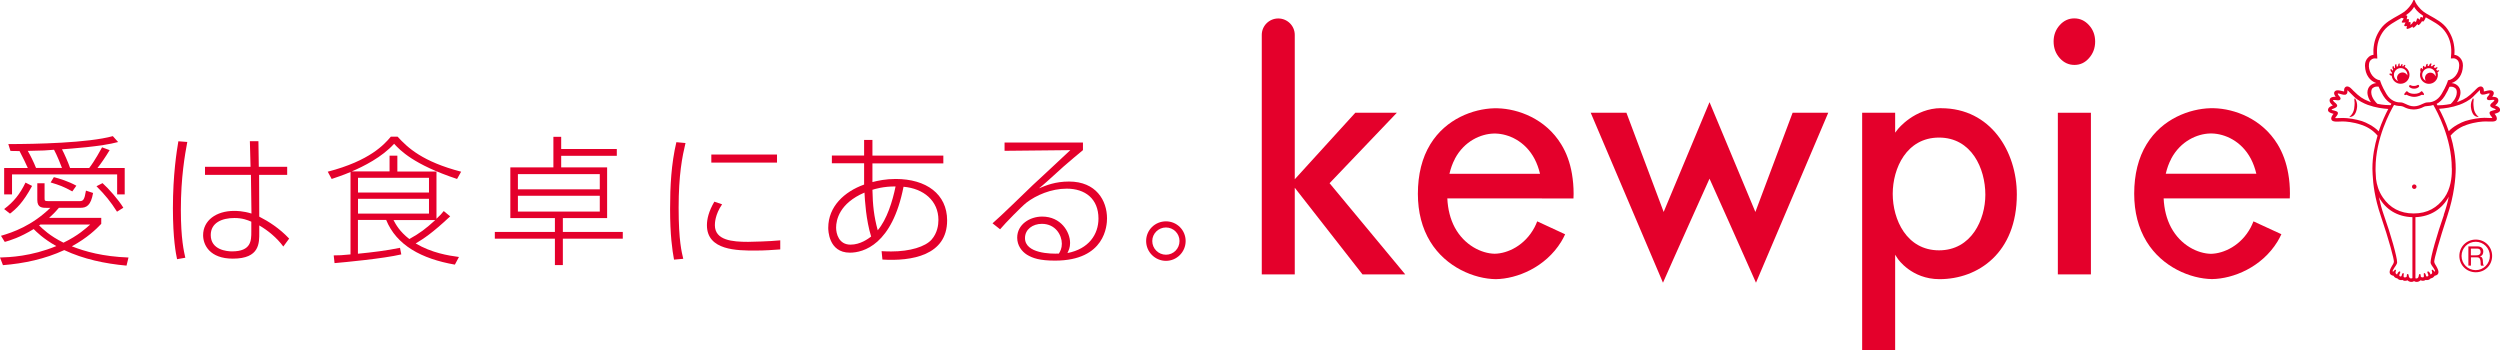 <?xml version="1.0" encoding="UTF-8"?><svg id="_レイヤー_2" xmlns="http://www.w3.org/2000/svg" viewBox="0 0 330.37 46.31"><defs><style>.cls-1{fill:#e4002b;}</style></defs><g id="layout"><g><g><path class="cls-1" d="M274.11,2.43c-.74,0-1.39,.3-1.92,.89-.54,.6-.81,1.33-.81,2.15,0,.88,.27,1.6,.81,2.21,.54,.6,1.18,.9,1.94,.9s1.39-.29,1.92-.89c.54-.6,.82-1.34,.82-2.19s-.27-1.58-.81-2.17c-.54-.6-1.19-.9-1.95-.9"/><rect class="cls-1" x="271.94" y="14.9" width="4.37" height="21.36"/><path class="cls-1" d="M184.59,14.9h-5.49c-.12,.12-8,8.79-8,8.79V4.61c0-1.2-.98-2.17-2.18-2.17s-2.18,.97-2.18,2.17v31.65h4.36v-11.45s8.83,11.3,8.95,11.45h5.65c-.5-.61-10-12.05-10-12.05,0,0,8.31-8.7,8.9-9.32"/><path class="cls-1" d="M327.17,31.66c-1.22,0-2.17,.94-2.17,2.16s.95,2.16,2.17,2.16,2.16-.94,2.16-2.16-.95-2.16-2.16-2.16m-.01,4.04c-1.04,0-1.87-.84-1.87-1.88s.84-1.87,1.87-1.87,1.87,.84,1.87,1.87-.84,1.88-1.87,1.88"/><path class="cls-1" d="M328.13,34.79c-.01-.06-.02-.13-.02-.19,0-.06,0-.13-.01-.19,0-.06-.02-.12-.03-.18-.02-.06-.04-.11-.06-.15-.03-.05-.06-.09-.11-.12-.05-.03-.11-.06-.18-.07h0c.16-.05,.27-.13,.34-.25,.07-.12,.1-.25,.1-.41,0-.2-.07-.37-.2-.49-.14-.12-.33-.18-.57-.18h-1.2v2.54h.34v-1.09h.83c.08,0,.15,.01,.2,.04,.05,.02,.09,.06,.12,.1,.03,.04,.05,.09,.07,.15,.02,.06,.03,.12,.04,.18,.01,.06,.02,.12,.02,.19,0,.06,0,.12,0,.18,0,.06,0,.11,.01,.15,.01,.05,.02,.08,.05,.11h.37s-.06-.09-.08-.15c-.02-.06-.03-.12-.04-.18m-.48-1.13c-.05,.03-.12,.06-.19,.07-.07,.01-.15,.02-.22,.02h-.71v-.89h.84c.16,0,.27,.04,.34,.12,.07,.08,.11,.19,.11,.31,0,.09-.02,.17-.05,.23-.03,.06-.08,.1-.13,.14"/><path class="cls-1" d="M256.53,14.29c-3.52,0-5.72,2.76-5.74,2.79l-.35,.45v-2.63h-4.36v31.42h4.36v-12.66l.36,.55s1.8,2.68,5.5,2.68c5.09,0,10.22-3.46,10.22-11.19,0-5.66-3.44-11.4-10.01-11.4m-.27,18.78c-4.29,0-6.12-4.07-6.12-7.46s1.83-7.44,6.12-7.44,6.12,4.07,6.12,7.55c0,3.28-1.83,7.35-6.12,7.35"/><path class="cls-1" d="M236.89,14.9c-.09,.25-4.59,12.23-4.59,12.23l-.33,.88s-5.08-12.17-6.06-14.51c-.98,2.35-6.06,14.51-6.06,14.51l-.33-.88s-4.49-11.98-4.59-12.23h-4.72c.22,.52,9.21,21.66,9.55,22.46,.99-2.29,6.15-13.75,6.15-13.75,0,0,5.15,11.46,6.14,13.75,.34-.8,9.33-21.94,9.55-22.46h-4.72Z"/><path class="cls-1" d="M298.42,26.22h4.17c0-.2,.02-.41,.02-.62,0-.93-.07-1.81-.22-2.64-.25-1.46-.73-2.77-1.42-3.9-2.07-3.39-5.7-4.69-8.41-4.76h-.24s-.24,0-.24,0c-2.71,.08-6.34,1.37-8.41,4.76-1.09,1.78-1.64,3.99-1.64,6.54,0,2.42,.55,4.55,1.64,6.33,2.07,3.38,5.81,4.91,8.64,4.95,2.83-.04,6.58-1.58,8.65-4.95,.19-.31,.36-.64,.52-.98h0l-3.69-1.7c-.11,.27-.22,.54-.36,.8-1.26,2.38-3.54,3.46-5.26,3.49-1.73-.03-4-1.11-5.27-3.49-.58-1.09-.91-2.38-.98-3.83h12.5Zm-11.51-5.23c1.26-2.38,3.47-3.3,5.12-3.35h.15s.15,0,.15,0c1.65,.05,3.86,.96,5.12,3.35,.31,.59,.55,1.26,.72,1.97h-11.97c.17-.72,.4-1.38,.72-1.97"/><path class="cls-1" d="M203.76,26.23h4.17c0-.2,.02-.41,.02-.62,0-.93-.08-1.81-.22-2.64-.25-1.46-.72-2.77-1.42-3.9-2.07-3.39-5.7-4.69-8.41-4.76h-.24s-.24,0-.24,0c-2.71,.08-6.34,1.37-8.41,4.76-1.09,1.78-1.64,3.99-1.64,6.54,0,2.42,.55,4.55,1.64,6.33,2.07,3.38,5.81,4.91,8.65,4.95,2.83-.04,6.58-1.58,8.65-4.95,.19-.31,.36-.64,.52-.98h0l-3.69-1.71c-.11,.28-.22,.54-.36,.8-1.26,2.38-3.54,3.46-5.27,3.48-1.72-.03-4-1.11-5.27-3.48-.58-1.09-.91-2.38-.98-3.83h12.5Zm-11.51-5.23c1.26-2.39,3.47-3.3,5.12-3.35h.15s.15,0,.15,0c1.65,.05,3.86,.96,5.12,3.35,.31,.59,.55,1.25,.72,1.97h-11.97c.17-.72,.4-1.38,.72-1.97"/><path class="cls-1" d="M317.77,8.86s.02-.07,.05-.12c.03-.05,.06-.11,.02-.15-.05-.04-.11-.01-.15,.03-.05,.04-.08,.08-.11,.15-.04-.01-.08-.02-.12-.03,0-.03,0-.08,.02-.13,.01-.06,.03-.12-.02-.15-.05-.02-.11,.02-.13,.07-.04,.06-.06,.11-.07,.18-.02,0-.04,0-.06,0-.03,0-.06,0-.09,0,0,0,0-.01,0-.02,0-.03-.01-.08,0-.16,0-.06,.01-.13-.04-.14-.06-.02-.1,.03-.12,.09-.03,.08-.05,.14-.04,.25,0,0,0,.01,0,.01-.07,.02-.14,.04-.2,.07,0,0,0-.01,0-.02,0-.03-.02-.08-.02-.16,0-.06,0-.13-.06-.15-.06,0-.11,.05-.12,.11-.02,.09-.03,.15-.02,.27,0,.03,.01,.06,.02,.08-.04,.03-.07,.06-.1,.09,0,0,0,0,0-.01-.01-.03-.04-.08-.06-.15-.01-.06-.03-.13-.1-.13-.06,0-.09,.07-.09,.13,0,.09,0,.15,.05,.26,.01,.03,.03,.06,.05,.09-.03,.04-.05,.08-.08,.13,0,0,0,0,0,0-.02-.02-.06-.06-.1-.13-.03-.05-.07-.12-.13-.09-.06,.02-.07,.09-.05,.15,.02,.09,.05,.15,.12,.24,.03,.03,.05,.06,.08,.08-.01,.05-.02,.11-.03,.16-.04,0-.1-.02-.15-.04-.06-.03-.12-.02-.15,.03-.03,.05,0,.13,.05,.16,.07,.05,.13,.09,.24,.09h0c.06,.6,.56,1.07,1.17,1.07,.65,0,1.18-.53,1.18-1.18,0-.44-.24-.82-.6-1.02m-.34,.71c-.4,0-.71,.32-.71,.71,0,.16,.05,.31,.15,.43-.33-.13-.56-.45-.56-.83,0-.49,.4-.89,.89-.89s.89,.4,.89,.89c0,.03,0,.06,0,.09-.11-.24-.36-.41-.64-.41"/><path class="cls-1" d="M322.35,9.34c-.02-.05-.09-.06-.14-.05-.06,.01-.1,.03-.15,.06-.04-.07-.08-.13-.13-.19,.02-.02,.05-.06,.1-.1,.05-.03,.1-.08,.08-.13-.02-.05-.09-.05-.14-.04-.07,.02-.12,.05-.18,.11-.05-.05-.12-.09-.18-.13,0,0,0-.01,.01-.02,.01-.02,.04-.07,.09-.12,.04-.04,.09-.09,.05-.14-.03-.05-.1-.04-.15-.01-.07,.04-.12,.08-.19,.16,0,.01-.02,.02-.02,.03-.05-.02-.1-.03-.16-.04,0-.01,0-.02,0-.02,0-.03,.02-.09,.05-.16,.02-.06,.06-.12,0-.16-.05-.03-.11,0-.16,.04-.06,.06-.1,.12-.13,.23,0,.02,0,.03-.01,.04-.06,0-.12,0-.18,.02,0-.03,0-.08,0-.13,.01-.06,.03-.13-.03-.15-.06-.02-.11,.02-.14,.08-.04,.08-.06,.14-.07,.26v.02c-.06,.02-.13,.05-.19,.09,0-.01,0-.03,0-.05,0-.06,0-.14-.07-.14-.06,0-.11,.05-.12,.11-.02,.08-.02,.14-.01,.24-.04,.04-.08,.09-.12,.13,0-.02,0-.03,0-.05,0-.06,0-.14-.07-.15-.06,0-.11,.05-.13,.11-.02,.09-.03,.16-.02,.27,.01,.05,.02,.09,.04,.12-.05,.13-.08,.27-.08,.42,0,.65,.53,1.18,1.18,1.18s1.18-.53,1.18-1.18c0-.12-.02-.23-.05-.34h0s.06-.06,.12-.1c.05-.03,.11-.06,.09-.12m-.47,.75c-.09-.28-.36-.49-.68-.49-.39,0-.71,.32-.71,.71,0,.14,.04,.26,.1,.37-.28-.15-.47-.44-.47-.78,0-.49,.4-.89,.89-.89s.89,.4,.89,.89c0,.06,0,.13-.02,.19"/><path class="cls-1" d="M320.32,12.38c-.04-.06-.17-.22-.2-.26-.03-.04-.1-.08-.15-.06-.03,.02-.05,.04-.07,.06,0,.01-.03,.04-.06,.06-.1,.07-.35,.22-.8,.22-.46,0-.71-.15-.81-.22-.03-.02-.05-.05-.06-.06-.02-.02-.04-.04-.07-.06-.05-.02-.12,.02-.15,.06-.04,.04-.17,.2-.21,.26-.04,.05-.03,.14,.03,.17,.05,.03,.13,.02,.17-.02,.01-.02,.05-.03,.09,0,.03,.01,.46,.26,.99,.27h0s.01,0,.01,0c.53,0,.95-.25,.99-.27,.04-.02,.07,0,.09,0,.04,.04,.13,.05,.17,.02,.06-.03,.06-.12,.02-.17"/><path class="cls-1" d="M310.44,15.47s.57-.41,.66-1.14c.09-.71,.06-.8,.02-1.19,0-.05,.08-.17,.08-.17,0,0,.44,.58,.24,1.47-.18,.77-.49,1-1,1.03"/><path class="cls-1" d="M327.57,15.47s-.57-.41-.66-1.14c-.09-.71-.06-.8-.02-1.19,0-.05-.08-.17-.08-.17,0,0-.44,.58-.24,1.47,.18,.77,.49,1,1,1.03"/><path class="cls-1" d="M319.45,11.25c-.1,.07-.25,.1-.42,.11-.19,0-.31-.01-.42-.08-.08-.05-.18-.04-.23,.03-.06,.07-.02,.17,.05,.22,.16,.11,.33,.19,.58,.19s.46-.08,.61-.21c.07-.06,.09-.16,.04-.23-.05-.08-.14-.08-.22-.03"/><path class="cls-1" d="M329.96,14.03s-.2-.09-.23-.1c.33-.25,.51-.53,.38-.85-.12-.32-.77-.29-.77-.29,.03-.04,.33-.41,.16-.66-.17-.26-.53-.2-.74-.16,0,0-.42,.1-.53,.12,0-.03,.02,0,0-.22,0-.18-.12-.38-.29-.43-.39-.11-.76,.39-.91,.53-.9,.89-1.26,1.09-2.1,1.44-.09,.03-.17,.07-.25,.1,.24-.34,.47-.79,.47-1.31,0-.36-.14-.67-.37-.88-.26-.24-.55-.32-.81-.34,.87-.29,1.46-1.1,1.5-2.26,0-.03,0-.06,0-.08,0-.42-.13-.71-.35-.97-.22-.26-.53-.41-.78-.42,.02-.15,.02-.5,.02-.64-.07-1.16-.37-1.92-.91-2.73-.61-.9-1.57-1.38-2.4-1.85-.25-.14-.6-.34-.78-.48-.48-.35-.92-.94-1.07-1.25-.08-.18-.11-.31-.17-.32-.01,0-.02,0-.03,0-.01,0-.02,0-.03,0-.05,.01-.08,.14-.17,.32-.15,.31-.59,.9-1.07,1.25-.18,.13-.53,.34-.78,.48-.83,.47-1.79,.95-2.4,1.85-.54,.81-.84,1.57-.91,2.73,0,.14,0,.49,.01,.64-.25,.01-.55,.15-.77,.42-.22,.26-.35,.55-.35,.97,0,.02,0,.05,0,.08,.04,1.16,.63,1.97,1.5,2.26-.26,.02-.56,.11-.81,.34-.23,.21-.36,.52-.37,.88,0,.52,.23,.97,.47,1.31-.08-.03-.17-.06-.25-.1-.85-.35-1.2-.56-2.1-1.44-.15-.15-.52-.64-.91-.53-.17,.05-.29,.25-.29,.43-.01,.22,0,.19,0,.22-.11-.02-.53-.12-.53-.12-.21-.04-.57-.1-.74,.16-.17,.25,.13,.62,.16,.66,0,0-.65-.04-.77,.29-.12,.32,.06,.6,.39,.85-.03,.01-.23,.1-.23,.1-.27,.12-.43,.31-.41,.54,.02,.33,.69,.46,.74,.47-.02,.02-.18,.2-.23,.32-.07,.13-.11,.28-.06,.43,.12,.38,.82,.27,1.47,.26,.44,0,1.39,.07,2.45,.43,.63,.21,1.43,.57,2.18,1.44-.39,1.3-.68,2.79-.68,4.36,0,.26,.01,.52,.03,.78,.06,1.26,.27,3.1,1.08,5.48,1.1,3.23,1.76,5.75,1.73,6.05-.02,.21-.17,.41-.27,.58-.21,.36-.31,.62-.29,.82,.02,.33,.34,.43,.51,.45,0,0,.03,.05,.06,.09,.02,.03,.05,.07,.15,.15,.07,.05,.18,.09,.3,.11,.01,.02,.11,.13,.28,.19,.15,.05,.25,.04,.29,.03,.05,0,.08-.02,.09-.02,.12,.08,.22,.13,.37,.12,.16,0,.3-.06,.31-.07,.06,.07,.19,.18,.43,.21,.18,.02,.33-.03,.43-.1,.11,.07,.25,.12,.43,.1,.23-.03,.36-.14,.43-.21,.01,0,.15,.06,.31,.07,.15,0,.25-.05,.37-.12,.01,0,.05,.02,.09,.02,.04,0,.13,.02,.29-.03,.17-.06,.27-.18,.28-.19,.11-.02,.22-.06,.3-.11,.1-.08,.13-.12,.16-.15,.02-.03,.06-.09,.06-.09,.17-.02,.49-.12,.51-.45,.02-.2-.09-.46-.29-.82-.1-.17-.25-.37-.27-.58-.03-.3,.66-2.81,1.73-6.05,.91-2.72,1.11-5.1,1.11-6.26,0-1.57-.29-3.06-.68-4.36,.75-.86,1.54-1.23,2.18-1.44,1.06-.36,2.01-.43,2.45-.43,.65,0,1.36,.12,1.47-.26,.04-.15,0-.3-.06-.43-.06-.12-.21-.3-.23-.32,.06-.02,.72-.15,.74-.47,.02-.24-.15-.42-.41-.54m-5.5-2.37c.13,.12,.19,.34,.18,.57-.01,.75-.64,1.36-.81,1.51-.79,.16-1.49,.18-1.74,.18-.04-.07-.08-.14-.11-.19,.37-.2,.75-.54,1.07-1.05,.32-.52,.51-.93,.62-1.21,.31-.04,.58,0,.78,.2m-6.52-9.67c.61-.4,.92-.83,1.07-1.1,.15,.27,.46,.7,1.07,1.1,.04,.03,.08,.05,.12,.08-.01,.09-.04,.22-.08,.28,0,0-.14-.16-.23-.11-.05,.03-.07,.16-.08,.2-.03,.09-.08,.17-.08,.17,0,0-.06-.09-.1-.13-.09-.08-.14-.07-.18-.06-.05,.02-.08,.14-.09,.16,0,.06-.06,.18-.07,.22-.01,.04-.08,.12-.08,.12,0,0-.03-.11-.19-.11-.14,0-.21,.22-.29,.3-.1,.1-.22,.17-.22,.17,0,0,.02-.1,.03-.16s.04-.14-.03-.2c-.07-.06-.22,.03-.22,.03,0,0,.03-.17,.03-.23,0-.07,.01-.18-.04-.21-.05-.03-.26,.05-.26,.05,0,0,.07-.24,.08-.32,.02-.08,0-.17-.06-.2-.03-.01-.11-.02-.17-.01,.02-.02,.05-.03,.07-.05m-4.9,6.72c-.01-.33,.06-.58,.22-.75,.25-.26,.5-.24,.6-.24s.29,.02,.29,.02c0,0-.02-.34-.04-.72-.06-1.14,.27-2.15,.89-2.96,.59-.76,1.5-1.2,2.37-1.71,.02,.02,.05,.03,.07,.04,.09,.03,.19,0,.18,.06-.01,.06-.05,.1-.1,.2-.03,.05-.17,.23-.14,.3,.04,.1,.47,0,.49,.02,.03,.04-.22,.34-.15,.45,.06,.09,.34,.01,.36,.03,0,.02-.11,.23-.05,.34,.05,.08,.23,0,.42-.07,.15-.06,.36-.22,.36-.22,0,0,0,.12,.05,.16,.08,.05,.24-.1,.36-.22,.11-.12,.24-.27,.24-.27,0,.03,.03,.13,.11,.15,.08,.02,.2-.14,.3-.24,.09-.1,.2-.31,.2-.31,.03,.03,.07,.1,.12,.09,.05,0,.14-.11,.21-.23,.04-.07,.11-.22,.16-.34,.9,.53,1.85,.97,2.46,1.76,.63,.81,.95,1.82,.9,2.96-.02,.39-.05,.72-.05,.72,0,0,.2-.02,.29-.02s.34-.02,.59,.24c.16,.17,.23,.43,.22,.75-.04,1.07-.76,1.76-1.33,1.88l-.15,.03-.03,.11s-.18,.65-.82,1.71c-.55,.92-1.33,1.11-1.79,1.1-.28,0-.49,.09-.74,.21-.38,.18-.68,.3-1.11,.31-.43,0-.73-.13-1.11-.31-.24-.12-.46-.22-.74-.21-.45,.01-1.24-.18-1.79-1.1-.64-1.06-.81-1.7-.82-1.71l-.03-.11-.15-.03c-.57-.12-1.29-.81-1.33-1.88m.51,2.95c.2-.19,.47-.23,.78-.2,.11,.28,.3,.69,.62,1.21,.32,.52,.7,.85,1.07,1.05-.03,.05-.07,.12-.11,.19-.25,0-.95-.01-1.74-.18-.17-.15-.79-.77-.81-1.51,0-.23,.05-.45,.18-.57m-1.39,4.37c-.87-.27-1.88-.42-2.51-.42-.78,0-1.02,.06-1.04,0-.02-.09,.41-.39,.35-.7-.05-.28-.84-.29-.83-.4,0-.09,.74-.23,.74-.52,0-.23-.36-.45-.4-.5-.09-.1-.17-.18-.16-.22,0-.04,.19-.03,.3-.03,.11,0,.6,.14,.69-.12,.08-.2-.19-.42-.19-.42-.04-.05-.2-.25-.16-.31,.02-.04,.15,0,.24,.02,0,0,.31,.1,.46,.12,.01,0,.29,.04,.38-.02,.1-.07,.16-.13,.18-.27,0-.06,0-.13,.02-.3,.01,0,.43,.44,.91,.9,.52,.5,1.28,.86,1.77,1.04,1.07,.38,1.98,.49,2.71,.54-.36,.68-.85,1.71-1.27,2.96-.59-.65-1.67-1.18-2.2-1.35m6.46,20.79c-.14,0-.24-.16-.27-.26-.04-.15-.03-.33-.15-.33-.2,0-.06,.31-.18,.4-.03,.02-.11,.06-.22,.05-.14,0-.16-.06-.14-.31,0-.11,.06-.24-.05-.26-.16-.03-.19,.31-.23,.39-.02,.04-.09,.09-.2,.04-.05-.02-.11-.04-.09-.2,.02-.12,.23-.39,.06-.45-.07-.03-.18,.09-.21,.12-.09,.1-.15,.29-.15,.29,0,0-.11-.05-.15-.11-.15-.22,.09-.44-.02-.51-.15-.1-.28,.29-.38,.23-.11-.06,.06-.29,.16-.46,.13-.23,.39-.49,.4-.76,0-.7-.84-3.69-1.76-6.27-.28-.79-.49-1.59-.65-2.34,.88,1.6,2.4,2.58,4.43,2.64v8.05s-.09,.05-.19,.05m4.35-8.4c-.91,2.58-1.76,5.57-1.76,6.27,0,.27,.27,.54,.4,.76,.1,.17,.27,.4,.16,.46-.1,.05-.23-.34-.38-.23-.11,.08,.13,.3-.02,.51-.04,.06-.15,.1-.16,.11,0,0-.06-.19-.15-.29-.03-.03-.14-.15-.21-.12-.17,.07,.04,.33,.06,.45,.03,.16-.03,.18-.09,.2-.12,.05-.18,0-.2-.04-.05-.08-.07-.42-.24-.39-.11,.02-.06,.14-.06,.26,.02,.24,0,.3-.14,.31-.11,0-.19-.03-.22-.05-.12-.09,.02-.4-.18-.4-.12,0-.11,.19-.15,.33-.02,.1-.13,.27-.27,.26-.07,0-.11-.01-.15-.03v-8.07c2.02-.08,3.54-1.1,4.41-2.71-.16,.77-.38,1.59-.67,2.41m1.07-6.17c0,.11,0,.22,0,.34,0,.85-.15,2.38-.98,3.55-.93,1.31-2.24,2.09-4.06,2.09-1.82,0-3.15-.76-4.06-2.09-.59-.86-.82-1.71-.92-2.48-.03-.39-.05-.75-.06-1.07,0-.12,0-.23,0-.34,0-3.97,1.96-7.54,2.44-8.36,.24,.08,.45,.12,.63,.13,.38,.01,.51,.05,.74,.17,.25,.13,.67,.29,1.2,.3h.06c.52-.01,.94-.17,1.19-.3,.23-.12,.35-.15,.74-.17,.18,0,.4-.05,.63-.13,.48,.82,2.44,4.38,2.44,8.35m5-7.35c-.06,.31,.37,.61,.35,.7-.01,.07-.26,0-1.04,0-.63,0-1.64,.15-2.51,.42-.53,.17-1.61,.7-2.2,1.35-.42-1.25-.91-2.28-1.28-2.96,.73-.05,1.65-.16,2.71-.54,.49-.18,1.26-.54,1.77-1.04,.48-.46,.9-.91,.92-.9,0,.17,0,.24,.01,.3,.02,.14,.08,.2,.18,.27,.09,.06,.37,.02,.38,.02,.14-.02,.46-.12,.46-.12,.09-.02,.22-.05,.25-.02,.04,.06-.13,.26-.16,.31,0,0-.26,.22-.19,.42,.1,.26,.58,.12,.69,.12,.11,0,.29-.02,.3,.03,0,.04-.07,.12-.16,.22-.04,.05-.4,.26-.4,.5,0,.29,.74,.43,.74,.52,0,.11-.78,.12-.83,.4"/><path class="cls-1" d="M319.34,24.67c0,.17-.14,.3-.3,.3s-.3-.13-.3-.3,.14-.3,.3-.3,.3,.13,.3,.3"/></g><g><path class="cls-1" d="M16.7,35.1c-2.84-.26-5.65-.85-8.21-2.05-2.55,1.18-5.32,1.77-8.1,1.99l-.39-1.01c1.25-.04,4.08-.13,7.44-1.51-1.74-.98-2.64-1.9-2.99-2.25-1.81,1.11-3.12,1.5-3.82,1.7l-.5-.81c1.59-.46,4.08-1.33,6.52-3.69h-.39c-.68,0-1.33,0-1.33-1.05v-2.2h.96v1.94c0,.35,0,.42,.52,.42h4.1c.48,0,.65-.15,.85-1.39l.94,.31c-.29,1.68-.89,1.96-1.66,1.96h-2.86c-.52,.63-.96,1.03-1.29,1.33h6.89v.79c-.64,.68-1.83,1.85-3.89,2.97,1.79,.7,4.1,1.35,7.49,1.48l-.26,1.07ZM3.67,22.19c-.22-.5-.65-1.4-1.09-2.23-.77,0-.87,0-1.2-.02l-.28-.9c3.64,0,10.54-.15,13.81-1.05l.7,.78c-2.25,.61-6.37,.88-7.42,.96,.28,.5,.85,1.81,1.07,2.47h2.53c.77-1,1.55-2.47,1.7-2.73l1,.37c-.55,.92-1.22,1.88-1.61,2.36h3.6v3.49h-1v-2.64H1.59v2.64H.55v-3.49H3.67ZM.55,27.62c1.24-.92,2.09-1.97,2.82-3.49l.87,.44c-1.2,2.23-2.1,3.03-2.92,3.66l-.78-.61Zm7.64-5.43c-.19-.52-.67-1.7-1.05-2.4-1.05,.09-1.29,.11-3.47,.15,.24,.39,.8,1.5,1.09,2.25h3.43Zm-3.03,7.59c.5,.48,1.39,1.38,3.23,2.29,1.94-.94,2.97-1.9,3.53-2.4H5.35l-.18,.11Zm4.39-4.49c-1.13-.63-1.75-.85-2.86-1.18l.43-.7c.7,.17,1.97,.57,2.97,1.13l-.54,.76Zm5.91,2.68c-.83-1.31-1.57-2.22-2.71-3.36l.8-.41c.79,.7,2.14,2.23,2.75,3.25l-.83,.52Z"/><path class="cls-1" d="M24.75,18.76c-.31,1.68-.85,4.65-.85,8.97,0,3.86,.41,5.52,.59,6.33l-1.09,.19c-.15-.7-.55-2.68-.55-6.74,0-4.43,.5-7.53,.72-8.84l1.18,.09Zm8.36,3.28l-.09-3.38h1.13l.05,3.38h3.75v1.07h-3.71l.02,5.52c1.24,.63,2.66,1.53,3.95,2.9l-.77,1.05c-.85-1.16-2.05-2.14-3.18-2.79v.92c0,1.38,.09,3.47-3.49,3.47-3.05,0-3.93-1.81-3.93-3.1,0-1.94,1.72-3.21,4.1-3.21,.26,0,1.18,0,2.29,.35l-.07-5.11h-6.07v-1.07h6.04Zm.09,7.25c-.52-.22-1.15-.48-2.23-.48-1.66,0-3.12,.64-3.12,2.25,0,1.98,2.16,2.16,2.81,2.16,2.55,0,2.55-1.44,2.55-2.59v-1.35Z"/><path class="cls-1" d="M51.48,22.67v-2.1h1.03v2.1h5.17v6.24c.52-.48,.72-.72,.96-1.02l.85,.7c-2.4,2.25-3.51,2.95-4.56,3.58,2.12,1.25,4.3,1.6,5.72,1.79l-.54,1.01c-4.41-.77-7.72-2.56-9.08-5.91h-3.73v4.47c1.85-.18,3.75-.41,5.56-.78l.17,.87c-2.34,.55-7.4,1.03-8.82,1.15l-.11-1.02c.61,0,1.22-.02,2.22-.13v-10.89c-.98,.42-1.85,.7-2.49,.92l-.52-.96c5.61-1.46,7.48-3.62,8.34-4.63h.89c1.35,1.48,3.32,3.31,8.4,4.63l-.54,.96c-5.78-1.92-7.53-3.8-8.32-4.65-1.59,1.77-4.08,3.01-5.59,3.65h5Zm5.21,.83h-9.38v1.94h9.38v-1.94Zm0,2.77h-9.38v1.96h9.38v-1.96Zm-4.69,2.81c.29,.55,.79,1.5,2.09,2.51,1.42-.79,2.16-1.35,3.43-2.51h-5.52Z"/><path class="cls-1" d="M81.51,20.59h-7.35v1.53h6.07v6.7h-5.85v1.83h7.92v.89h-7.92v3.49h-1.05v-3.49h-7.94v-.89h7.94v-1.83h-5.89v-6.7h5.69v-4.04h1.03v1.61h7.35v.9Zm-2.25,2.42h-10.82v2.01h10.82v-2.01Zm0,2.86h-10.82v2.09h10.82v-2.09Z"/><path class="cls-1" d="M90.59,18.89c-.43,1.81-.91,4.17-.91,8.57s.41,5.87,.61,6.74l-1.22,.11c-.24-1.31-.52-3.27-.52-6.7,0-2.97,.15-5.94,.83-8.82l1.2,.11Zm4.84,8.1c-.96,1.39-.96,2.55-.96,2.77,0,2.01,2.34,2.2,4.39,2.2,.28,0,2.95-.06,4.25-.2v1.2c-1.05,.07-1.94,.15-3.32,.15-2.34,0-6.37,0-6.37-3.34,0-.81,.22-1.81,.98-3.12l1.03,.35Zm7.25-6.57v1.07h-8.68v-1.07h8.68Z"/><path class="cls-1" d="M114.2,18.49h1.09v2.07h9.37v1.03h-9.37v2.47c.75-.19,1.75-.41,3.08-.41,4.02,0,6.79,1.99,6.79,5.48,0,4.63-4.71,5.41-8.55,5.17l-.11-1.11c.37,.02,.7,.04,1.26,.04,2.51,0,4.52-.63,5.35-1.57,.76-.87,.9-1.92,.9-2.6,0-2.53-1.96-4.15-4.61-4.38-1.5,7.66-5.3,8.71-7.09,8.71-2.86,0-2.86-3.06-2.86-3.28,0-2.82,2.12-4.78,4.74-5.72v-2.81h-4.26v-1.03h4.26v-2.07Zm.04,6.96c-3.32,1.42-3.75,3.62-3.75,4.63,0,.79,.35,2.25,1.9,2.25,1.31,0,2.34-.78,2.73-1.07-.68-2.18-.83-4.82-.88-5.81Zm4.11-.81c-1.59-.02-2.79,.35-3.06,.44,.04,2.05,.2,3.51,.7,5.35,1.22-1.44,1.96-3.84,2.36-5.8Z"/><path class="cls-1" d="M143.11,18.84v1c-.57,.48-1.79,1.48-2.51,2.12-2.31,2.09-2.56,2.33-3.3,2.93,.96-.41,2.18-.9,3.97-.9,3.58,0,5.02,2.51,5.02,4.87,0,.89-.22,5.58-6.87,5.58-2.03,0-2.95-.32-3.71-.78-.7-.44-1.29-1.23-1.29-2.25,0-1.77,1.68-2.79,3.3-2.79,2.47,0,3.69,2.01,3.69,3.49,0,.59-.17,.94-.35,1.33,2.82-.54,4.1-2.47,4.1-4.56,0-2.62-1.77-3.95-4.19-3.95-2.07,0-4.06,.87-5.34,1.86-.61,.48-2.77,2.67-3.47,3.51l-1-.79c.89-.74,4.56-4.32,5.31-5.04,.78-.74,4.28-3.95,4.97-4.63l-8.69,.09v-1.09h10.36Zm-2.79,13.36c0-1.15-.85-2.62-2.64-2.62-1.22,0-2.23,.74-2.23,1.88,0,2.05,3.43,2.1,4.48,2.05,.19-.33,.39-.68,.39-1.31Z"/><path class="cls-1" d="M156.68,31.85c0,1.46-1.18,2.62-2.6,2.62s-2.62-1.16-2.62-2.62,1.18-2.6,2.62-2.6,2.6,1.15,2.6,2.6Zm-4.41,0c0,1,.81,1.81,1.81,1.81s1.79-.81,1.79-1.81-.81-1.79-1.79-1.79-1.81,.79-1.81,1.79Z"/></g></g></g></svg>